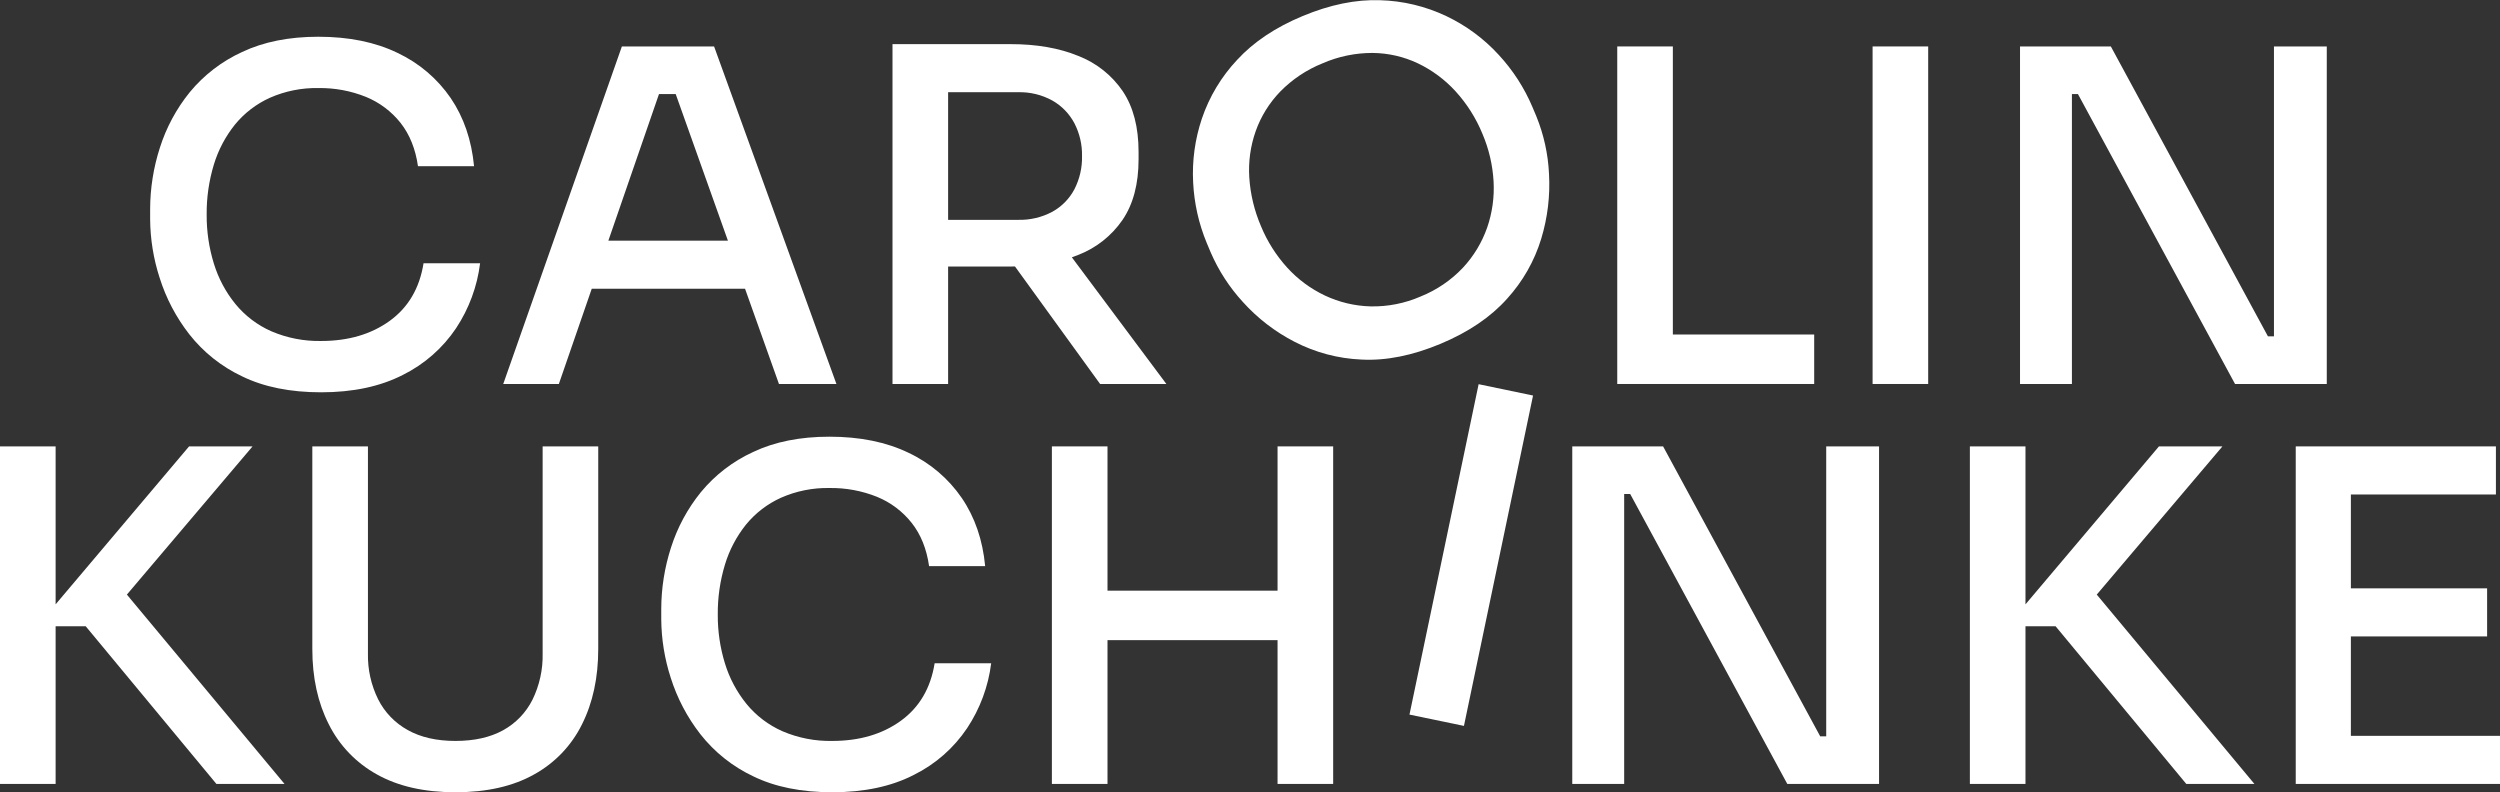 <svg width="142" height="45" viewBox="0 0 142 45" fill="none" xmlns="http://www.w3.org/2000/svg">
<rect x="0" y="0" width="142" height="45" fill="#333333" stroke="none"/>
<g clip-path="url(#clip0_85_61)">
<path d="M18.241 22.283C16.486 22.283 14.99 21.981 13.753 21.377C12.58 20.824 11.552 20.006 10.752 18.987C10.004 18.027 9.433 16.942 9.068 15.783C8.719 14.709 8.537 13.589 8.528 12.46V11.883C8.53 10.697 8.717 9.519 9.081 8.39C9.445 7.243 10.02 6.174 10.778 5.238C11.583 4.261 12.6 3.479 13.753 2.953C14.971 2.376 16.415 2.087 18.082 2.087C19.82 2.087 21.32 2.393 22.583 3.006C23.798 3.578 24.838 4.461 25.597 5.566C26.342 6.662 26.785 7.953 26.926 9.44H23.741C23.601 8.461 23.272 7.642 22.755 6.985C22.236 6.328 21.556 5.817 20.78 5.501C19.923 5.157 19.006 4.988 18.082 5.002C17.136 4.983 16.198 5.172 15.332 5.553C14.56 5.901 13.88 6.422 13.345 7.077C12.804 7.751 12.398 8.522 12.147 9.348C11.867 10.272 11.729 11.233 11.739 12.198C11.733 13.137 11.87 14.071 12.147 14.969C12.403 15.806 12.818 16.587 13.371 17.267C13.92 17.936 14.618 18.467 15.411 18.816C16.304 19.199 17.269 19.387 18.241 19.368C19.784 19.368 21.082 18.987 22.136 18.225C23.19 17.463 23.83 16.374 24.057 14.955H27.269C27.105 16.274 26.638 17.537 25.904 18.645C25.144 19.778 24.1 20.692 22.877 21.298C21.592 21.954 20.047 22.283 18.241 22.283Z" fill="white"/>
<path d="M28.584 21.81L35.323 2.638H40.56L47.509 21.81H44.245L38.165 4.739L39.455 5.343H36.27L37.639 4.739L31.743 21.81H28.584ZM32.954 16.4L33.954 13.669H42.008L43.035 16.4H32.954Z" fill="white"/>
<path d="M50.694 21.81V2.507H53.853V21.81H50.694ZM52.826 15.139V12.487H57.827C58.505 12.505 59.177 12.347 59.775 12.027C60.307 11.733 60.742 11.29 61.025 10.753C61.325 10.169 61.474 9.519 61.459 8.862C61.472 8.215 61.322 7.574 61.025 6.998C60.739 6.459 60.306 6.013 59.775 5.711C59.179 5.383 58.507 5.22 57.827 5.238H52.826V2.507H57.406C58.88 2.507 60.161 2.73 61.249 3.177C62.276 3.575 63.157 4.276 63.776 5.186C64.372 6.079 64.671 7.225 64.671 8.626V9.046C64.671 10.447 64.368 11.594 63.762 12.487C63.142 13.392 62.261 14.088 61.236 14.483C60.157 14.92 58.88 15.139 57.406 15.139H52.826ZM62.486 21.81L56.379 13.38H59.959L66.25 21.81H62.486Z" fill="white"/>
<path d="M81.824 19.528C80.221 20.198 78.724 20.497 77.333 20.423C76.005 20.368 74.706 20.022 73.526 19.411C72.419 18.841 71.425 18.075 70.593 17.15C69.832 16.32 69.216 15.371 68.769 14.339L68.545 13.806C68.091 12.714 67.83 11.552 67.771 10.371C67.705 9.137 67.874 7.902 68.269 6.731C68.689 5.493 69.37 4.358 70.266 3.404C71.2 2.386 72.443 1.555 73.996 0.909C75.549 0.263 77.012 -0.036 78.386 0.012C79.696 0.048 80.983 0.358 82.165 0.922C83.284 1.456 84.29 2.201 85.127 3.115C85.931 3.984 86.578 4.984 87.04 6.073L87.264 6.605C87.689 7.648 87.932 8.755 87.984 9.879C88.054 11.121 87.904 12.365 87.543 13.556C87.158 14.824 86.493 15.99 85.6 16.97C84.669 18.012 83.411 18.864 81.824 19.528ZM80.693 16.84C81.601 16.476 82.419 15.92 83.091 15.21C83.705 14.552 84.175 13.773 84.472 12.924C84.763 12.081 84.886 11.188 84.835 10.298C84.782 9.369 84.568 8.456 84.202 7.6C83.838 6.71 83.319 5.891 82.67 5.18C82.067 4.52 81.342 3.983 80.535 3.597C79.73 3.216 78.852 3.015 77.961 3.007C76.986 3.005 76.02 3.205 75.126 3.595C74.22 3.958 73.4 4.505 72.718 5.201C72.097 5.843 71.621 6.61 71.323 7.451C71.026 8.293 70.903 9.186 70.959 10.077C71.021 11.036 71.248 11.976 71.628 12.858C71.984 13.718 72.486 14.51 73.112 15.2C73.713 15.861 74.439 16.399 75.248 16.783C76.062 17.168 76.947 17.379 77.848 17.403C78.826 17.423 79.797 17.231 80.693 16.84Z" fill="white"/>
<path d="M91.86 21.81V2.638H95.018V21.81H91.86ZM94.492 21.81V19H103.046V21.81H94.492Z" fill="white"/>
<path d="M106.363 21.81V2.638H109.521V21.81H106.363Z" fill="white"/>
<path d="M114.737 21.81V2.638H119.896L128.819 19.105H129.687L129.161 19.578V2.638H132.161V21.81H126.95L118.027 5.343H117.158L117.685 4.871V21.81H114.737Z" fill="white"/>
<path d="M0 44.527V25.355H3.159V44.527H0ZM12.292 44.527L4.869 35.572H2.106L10.739 25.355H14.345L6.528 34.574L6.343 32.735L16.161 44.527H12.292Z" fill="white"/>
<path d="M25.873 45C24.101 45 22.614 44.663 21.412 43.989C20.231 43.338 19.276 42.344 18.675 41.139C18.051 39.914 17.739 38.487 17.74 36.859V25.355H20.899V37.121C20.88 38.022 21.079 38.913 21.478 39.721C21.849 40.46 22.437 41.069 23.162 41.468C23.899 41.88 24.803 42.086 25.873 42.085C26.944 42.084 27.843 41.883 28.571 41.481C29.292 41.086 29.875 40.481 30.243 39.748C30.643 38.931 30.842 38.03 30.822 37.121V25.355H33.98V36.859C33.98 38.487 33.673 39.914 33.059 41.139C32.465 42.345 31.514 43.34 30.335 43.989C29.135 44.663 27.648 45 25.873 45Z" fill="white"/>
<path d="M47.271 45C45.516 45 44.02 44.698 42.783 44.094C41.61 43.541 40.583 42.723 39.783 41.704C39.035 40.744 38.465 39.659 38.098 38.5C37.75 37.426 37.568 36.306 37.559 35.178V34.6C37.561 33.414 37.747 32.236 38.111 31.107C38.475 29.96 39.051 28.891 39.809 27.956C40.614 26.978 41.631 26.197 42.783 25.671C44.003 25.093 45.446 24.804 47.113 24.804C48.85 24.804 50.35 25.11 51.614 25.723C52.829 26.294 53.869 27.178 54.628 28.284C55.374 29.379 55.817 30.67 55.957 32.157H52.772C52.633 31.178 52.304 30.36 51.785 29.702C51.267 29.045 50.587 28.534 49.811 28.218C48.954 27.875 48.037 27.705 47.113 27.719C46.167 27.701 45.228 27.889 44.362 28.271C43.591 28.618 42.911 29.14 42.375 29.794C41.835 30.468 41.429 31.239 41.178 32.066C40.898 32.989 40.76 33.95 40.77 34.915C40.764 35.854 40.901 36.788 41.178 37.686C41.434 38.523 41.85 39.303 42.402 39.984C42.95 40.653 43.649 41.184 44.441 41.533C45.334 41.916 46.299 42.105 47.271 42.085C48.816 42.085 50.114 41.704 51.166 40.942C52.218 40.181 52.859 39.091 53.088 37.673H56.299C56.135 38.992 55.666 40.255 54.93 41.363C54.171 42.495 53.127 43.41 51.904 44.015C50.626 44.672 49.082 45 47.271 45Z" fill="white"/>
<path d="M59.747 44.527V25.355H62.906V44.527H59.747ZM62.3 36.36V33.55H73.171V36.36H62.3ZM72.565 44.527V25.355H75.724V44.527H72.565Z" fill="white"/>
<path d="M80.058 40.589L83.986 21.822L87.077 22.466L83.152 41.231L80.058 40.589Z" fill="white"/>
<path d="M89.305 44.527V25.355H94.464L103.387 41.822H104.256L103.729 42.295V25.355H106.73V44.527H101.518L92.596 28.061H91.727L92.253 27.588V44.527H89.305Z" fill="white"/>
<path d="M111.889 44.527V25.355H115.047V44.527H111.889ZM124.181 44.527L116.758 35.572H113.995L122.628 25.355H126.234L118.417 34.574L118.232 32.735L128.05 44.527H124.181Z" fill="white"/>
<path d="M130.398 44.527V25.355H133.53V44.527H130.398ZM133.003 28.087V25.355H141.768V28.087H133.003ZM133.003 36.149V33.418H141.268V36.149H133.003ZM133.003 44.527V41.796H142.005V44.527H133.003Z" fill="white"/>
</g>
<defs>
<clipPath id="clip0_85_61">
<rect width="142" height="45" fill="white"/>
</clipPath>
</defs>
</svg>
